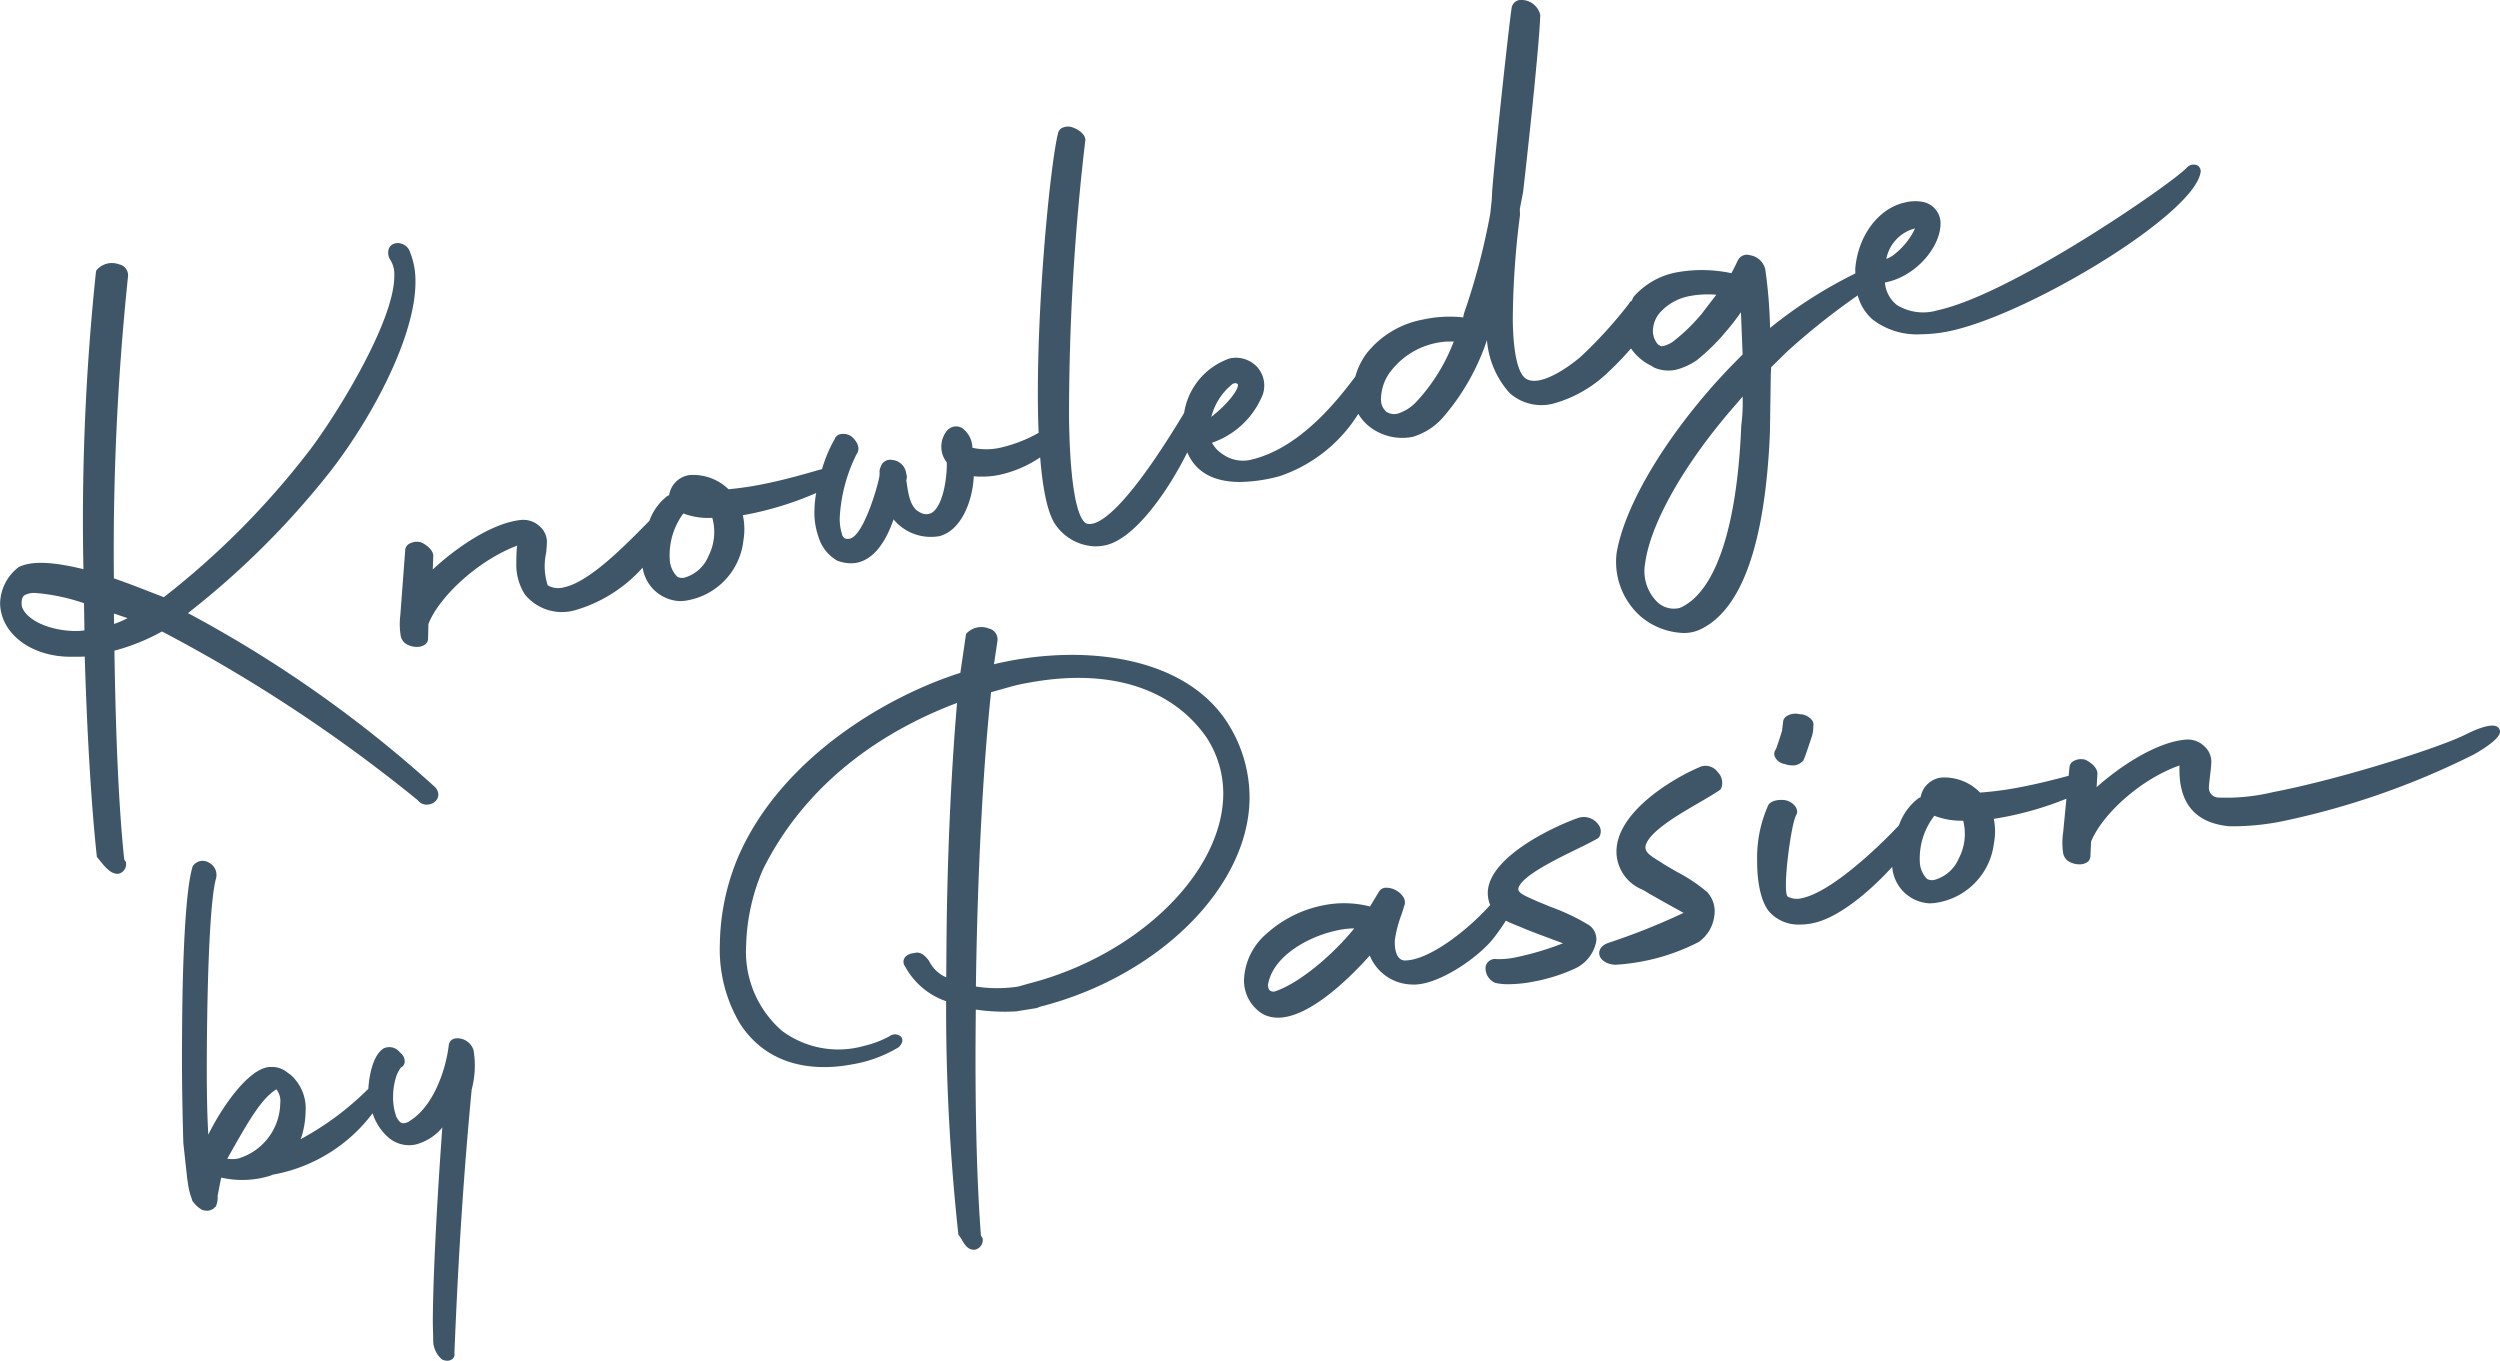<svg xmlns="http://www.w3.org/2000/svg" xmlns:xlink="http://www.w3.org/1999/xlink" width="219.115" height="119.273" viewBox="0 0 219.115 119.273">
  <defs>
    <clipPath id="clip-path">
      <path id="Path_5754" data-name="Path 5754" d="M0-275.613H219.115V-394.886H0Z" transform="translate(0 394.886)" fill="none"/>
    </clipPath>
  </defs>
  <g id="Group_5388" data-name="Group 5388" transform="translate(0 394.886)">
    <g id="Group_5384" data-name="Group 5384" transform="translate(0 -394.886)" clip-path="url(#clip-path)">
      <g id="Group_5376" data-name="Group 5376" transform="translate(0 21.304)">
        <path id="Path_5746" data-name="Path 5746" d="M-84.663-112.892a.932.932,0,0,0,.66.359,1.086,1.086,0,0,0,.8-.239.793.793,0,0,0,.321-.607.991.991,0,0,0-.371-.761,107.674,107.674,0,0,0-21.575-15.174,73.291,73.291,0,0,0,12.456-12.391c3.653-4.692,7.553-11.939,7.484-16.763a6.7,6.7,0,0,0-.51-2.573,1.089,1.089,0,0,0-.593-.607,1.058,1.058,0,0,0-.783-.04.758.758,0,0,0-.465.484,1.148,1.148,0,0,0,.173.967,2.385,2.385,0,0,1,.324,1.315c.057,4.126-5.458,12.865-7.664,15.649a71.253,71.253,0,0,1-12.538,12.565l-.808-.314c-1.185-.462-2.406-.941-3.567-1.337a231.209,231.209,0,0,1,1.242-26.5.984.984,0,0,0-.794-1.026,1.771,1.771,0,0,0-1.979.524l-.038.114a207.523,207.523,0,0,0-1.1,26.082c-2.753-.672-4.556-.734-5.671-.185a4.1,4.1,0,0,0-1.633,3.226c.09,2.647,2.74,4.636,6.2,4.636h.031c.391,0,.787.005,1.187-.019.2,6.745.581,13.094,1.053,17.461l.01.1.063.074c.057.067.121.147.19.233.4.5.933,1.172,1.536,1.172a.837.837,0,0,0,.091,0l.081-.02a.86.86,0,0,0,.6-.888v-.088l-.163-.259c-.456-4.3-.744-10.458-.859-18.3a18.305,18.305,0,0,0,4.172-1.682,134.178,134.178,0,0,1,22.452,14.819m-30.519-14.88h-.016c-2.111-.144-3.844-1.038-4.2-2.124-.056-.382-.024-.843.243-1a1.838,1.838,0,0,1,.944-.192,17.423,17.423,0,0,1,4.26.9l.035,2.381a5.64,5.64,0,0,1-1.264.035m3.863-.6-.013-.91,1.194.4a7.893,7.893,0,0,1-1.181.511" transform="translate(121.301 161.747)" fill="#3e5667"/>
      </g>
      <g id="Group_5377" data-name="Group 5377" transform="translate(35.038 0)">
        <path id="Path_5747" data-name="Path 5747" d="M-69.608-109.369a5.728,5.728,0,0,0-.052-2.171,28.7,28.7,0,0,0,6.427-1.949,9.182,9.182,0,0,0-.148,1.359,6.441,6.441,0,0,0,.354,2.5,3.576,3.576,0,0,0,1.631,2.066,3.431,3.431,0,0,0,1.214.235,2.555,2.555,0,0,0,.54-.055c1.64-.35,2.624-2.147,3.189-3.791a4.248,4.248,0,0,0,4.038,1.463c1.993-.536,2.917-3.271,2.992-5.243a7.786,7.786,0,0,0,2.338-.143,10.347,10.347,0,0,0,3.483-1.513c.234,2.92.673,4.9,1.322,5.871l.012.016a4.4,4.4,0,0,0,3.51,1.912,4.2,4.2,0,0,0,.883-.1c2.59-.554,5.538-4.843,7.167-8.144.838,2,2.707,2.6,4.613,2.6a13.867,13.867,0,0,0,3.507-.518,13.021,13.021,0,0,0,6.87-5.455,3.986,3.986,0,0,0,1.341,1.379,4.657,4.657,0,0,0,3.448.634,5.718,5.718,0,0,0,2.548-1.6,19.982,19.982,0,0,0,3.938-6.879,7.876,7.876,0,0,0,1.976,4.635,4.19,4.19,0,0,0,3.84.936,11.213,11.213,0,0,0,4.31-2.3,27.551,27.551,0,0,0,2.5-2.536,4.446,4.446,0,0,0,1.77,1.512,1.709,1.709,0,0,0,.533.271,3.127,3.127,0,0,0,1.636.085,5.672,5.672,0,0,0,1.674-.734l.109-.067a17.972,17.972,0,0,0,2.6-2.548,20.559,20.559,0,0,0,1.313-1.694l.144,3.652.011.04-1.126,1.147c-5.359,5.6-9.26,12.024-9.939,16.361l0,.016a6.394,6.394,0,0,0,2.109,5.437,6.109,6.109,0,0,0,3.764,1.462,3.392,3.392,0,0,0,1.347-.256c3.714-1.639,5.81-7.45,6.23-17.282l.077-5.2.034-.557,1.351-1.331a60.979,60.979,0,0,1,6.233-4.961,4.256,4.256,0,0,0,1.311,2.116,6.366,6.366,0,0,0,4.19,1.291,12.96,12.96,0,0,0,3.005-.382c6.975-1.686,20.794-10.045,21.529-13.738a.594.594,0,0,0-.288-.695.807.807,0,0,0-.916.224c-1.237,1.343-15.316,11.094-21.849,12.491a4.392,4.392,0,0,1-3.555-.469,2.8,2.8,0,0,1-1.043-1.967c2.866-.553,5.052-3.369,4.864-5.419a1.926,1.926,0,0,0-1.479-1.637,3.63,3.63,0,0,0-1.605.035c-2.31.494-4.109,2.856-4.375,5.745v0c-.014.17.006.317,0,.48a39.614,39.614,0,0,0-7.471,4.777,42.872,42.872,0,0,0-.418-5.121,1.619,1.619,0,0,0-1.355-1.256.868.868,0,0,0-1.017.394c-.058.1-.124.237-.2.4-.1.217-.233.486-.4.782a12.46,12.46,0,0,0-4.892-.056A6.651,6.651,0,0,0,8.4-130.674l-.158.339a.535.535,0,0,0-.248.264A39.014,39.014,0,0,1,3.74-125.4c-1.573,1.311-3.635,2.507-4.7,1.931-.431-.214-1.162-1.173-1.219-5.18a74.273,74.273,0,0,1,.631-9.188l-.015-.548.287-1.482c.3-2.554,1.438-12.919,1.505-15.527a1.709,1.709,0,0,0-1.6-1.309.829.829,0,0,0-.89.61c-.1.25-1.376,11.8-1.723,16.115l-.038.774-.13,1.23a59.14,59.14,0,0,1-2.307,8.757l-.076.345-.138-.027a11.2,11.2,0,0,0-3.434.218A8.189,8.189,0,0,0-15.01-125.7a6.1,6.1,0,0,0-.966,2c-1.926,2.59-5.174,6.446-9.308,7.329a3.08,3.08,0,0,1-2.346-.536,2.7,2.7,0,0,1-.914-.987,7.359,7.359,0,0,0,4.453-4.232,2.428,2.428,0,0,0-.5-2.415,2.535,2.535,0,0,0-2.4-.743,6.017,6.017,0,0,0-3.994,4.776c-5.781,9.611-7.947,9.976-8.6,9.67-.411-.218-1.377-1.547-1.486-9.151a204.877,204.877,0,0,1,1.42-24.366l.01-.042v-.043c-.007-.477-.579-.916-1.17-1.11a1.16,1.16,0,0,0-.936.1.7.7,0,0,0-.3.485c-.66,2.628-1.879,14.889-1.748,24.094.011.743.031,1.44.058,2.109a12.387,12.387,0,0,1-3.254,1.278,5.662,5.662,0,0,1-2.553.031,2.159,2.159,0,0,0-.944-1.757,1.044,1.044,0,0,0-1.227.2l-.017.014a2.225,2.225,0,0,0-.055,2.826c.036,1.231-.3,3.762-1.293,4.4a1.022,1.022,0,0,1-1.081-.037c-.812-.378-.99-1.559-1.133-2.508l-.041-.265.015-.093a.763.763,0,0,0-.024-.512,1.342,1.342,0,0,0-1.213-1.2.879.879,0,0,0-1.033.634.878.878,0,0,0-.088.445c0,.094,0,.22-.016.369-.156.895-1.257,4.67-2.363,5.351a.754.754,0,0,1-.623.086.477.477,0,0,1-.283-.355,4.507,4.507,0,0,1-.209-1.419A14.078,14.078,0,0,1-59.69-116.9c.32-.425.156-1.023-.46-1.555a1.271,1.271,0,0,0-1.074-.161.673.673,0,0,0-.391.4,12.219,12.219,0,0,0-1.106,2.632c-.16.041-.375.1-.683.19-.871.25-2.327.67-3.964,1.02a29.813,29.813,0,0,1-3.55.557,4.433,4.433,0,0,0-3.434-1.244,2.1,2.1,0,0,0-1.768,1.757l-.05.029-.094.038a4.787,4.787,0,0,0-1.59,2.191l-.474.477c-1.927,1.943-4.841,4.881-7,5.342a1.856,1.856,0,0,1-1.436-.169,5.414,5.414,0,0,1-.145-2.81,10.3,10.3,0,0,0,.076-1.063,1.835,1.835,0,0,0-.649-1.313,2.09,2.09,0,0,0-1.592-.548c-2.621.25-5.863,2.558-7.765,4.346l.041-1.092c.068-.514-.472-1.018-1.067-1.292a1.355,1.355,0,0,0-1.124.185.691.691,0,0,0-.268.54l-.426,5.67a6.3,6.3,0,0,0,.024,1.726,1.07,1.07,0,0,0,.656.876,1.778,1.778,0,0,0,.76.17,1.231,1.231,0,0,0,.692-.183.652.652,0,0,0,.3-.586L-97.22-102c.843-2.236,4.166-5.5,7.774-6.877a12.382,12.382,0,0,0-.067,1.462,4.82,4.82,0,0,0,.757,2.829,4.187,4.187,0,0,0,4.341,1.385,12.668,12.668,0,0,0,5.969-3.745,3.448,3.448,0,0,0,3.259,2.931,3.453,3.453,0,0,0,.517-.04,6,6,0,0,0,5.062-5.311m87.463-10.115-.01.11c-.364,8.932-2.267,14.594-5.371,15.949a2.1,2.1,0,0,1-1.981-.506,3.793,3.793,0,0,1-1.072-3.395c.463-3.542,3.522-8.891,7.987-13.965l.555-.651a15.226,15.226,0,0,1-.108,2.459m15.225-17.2a6.283,6.283,0,0,1-1.91,2.345,2.235,2.235,0,0,1-.61.324,3.427,3.427,0,0,1,2.52-2.669m-22.457,7.492a4.6,4.6,0,0,1,2.727-1.566,8.506,8.506,0,0,1,2.306-.111l-1.267,1.658a16.25,16.25,0,0,1-2.35,2.31,2.518,2.518,0,0,1-.979.514,1.45,1.45,0,0,1-.241.033l-.258-.148a1.78,1.78,0,0,1-.46-1.194,2.59,2.59,0,0,1,.523-1.5m-23.437,4.951a6.712,6.712,0,0,1,4.828-2.52l.632-.008a16.131,16.131,0,0,1-3.185,5.183,3.836,3.836,0,0,1-1.677,1.125,1.228,1.228,0,0,1-1.073-.172,1.429,1.429,0,0,1-.441-1.131,4.056,4.056,0,0,1,.916-2.477m-13.921,1.191a.55.55,0,0,1,.238-.065.3.3,0,0,1,.21.087c.019.016.019.062.018.087-.024.5-.9,1.641-2.33,2.779a5.346,5.346,0,0,1,1.864-2.887m-45.927,15.058a3.255,3.255,0,0,1-2,1.886.891.891,0,0,1-.74-.045,2.242,2.242,0,0,1-.666-1.5h0a6.138,6.138,0,0,1,1.191-4.047,6.1,6.1,0,0,0,2.537.384,4.632,4.632,0,0,1-.321,3.323" transform="translate(99.731 156.699)" fill="#3e5667"/>
      </g>
      <g id="Group_5378" data-name="Group 5378" transform="translate(15.95 75.479)">
        <path id="Path_5748" data-name="Path 5748" d="M-55.576-35.9a.665.665,0,0,0-.67.616c-.3,2.427-1.463,5.409-3.393,6.6a.961.961,0,0,1-.685.217c-.176-.047-.339-.229-.515-.56a5,5,0,0,1-.284-1.822,5.822,5.822,0,0,1,.268-1.7,3.086,3.086,0,0,1,.407-.787.61.61,0,0,0,.343-.489.988.988,0,0,0-.42-.841,1.167,1.167,0,0,0-1.4-.369c-.89.515-1.286,2.175-1.368,3.554a25.566,25.566,0,0,1-5.942,4.421l.1-.257a7.9,7.9,0,0,0,.341-2.169,3.91,3.91,0,0,0-1.36-3.26l-.195-.131a2.112,2.112,0,0,0-1.49-.516c-1.894-.017-4.344,3.6-5.481,5.935-.139-2.4-.143-5.2-.125-7.692.06-7.889.358-13.291.81-14.792a1.206,1.206,0,0,0-.629-1.358,1.034,1.034,0,0,0-1.424.318c-.762,2.408-.9,10.425-.924,13.761l-.012,1.585c-.025,3.449.053,6.727.116,8.915l.339,3.119.046.272a5.98,5.98,0,0,0,.347,1.463.626.626,0,0,0,.188.37,2.442,2.442,0,0,0,.711.621,1.317,1.317,0,0,0,.411.08.839.839,0,0,0,.459-.108l.115-.052a.922.922,0,0,0,.163-.17l.078-.031.049-.162a1.962,1.962,0,0,0,.1-.791l.269-1.379.055-.208a8.241,8.241,0,0,0,4.346-.184l.114-.063.363-.069a14.048,14.048,0,0,0,8.435-5.322,4.713,4.713,0,0,0,1.469,2.191,2.769,2.769,0,0,0,2.276.553,4.466,4.466,0,0,0,2.366-1.5c-.5,6.856-.805,13.1-.833,16.842,0,.368.007.706.017,1.023.008.281.016.545.015.8a2.193,2.193,0,0,0,.776,1.669,1.046,1.046,0,0,0,.435.11.72.72,0,0,0,.468-.145.53.53,0,0,0,.182-.52c.347-8.644.816-15.782,1.513-23.106a8.143,8.143,0,0,0,.159-3.469,1.5,1.5,0,0,0-1.5-1.019M-74.7-25.369a2.871,2.871,0,0,1-.96.02l.117-.206c1.71-3.031,2.859-5.067,4.191-5.88l.03.04a1.661,1.661,0,0,1,.306,1.2A5.145,5.145,0,0,1-74.7-25.369" transform="translate(79.627 51.43)" fill="#3e5667"/>
      </g>
      <g id="Group_5379" data-name="Group 5379" transform="translate(63.095 54.978)">
        <path id="Path_5749" data-name="Path 5749" d="M-103.657-20.771c-3.613-6.55-13.068-7.606-20.835-5.75l.311-2.09a.984.984,0,0,0-.774-1.044,1.773,1.773,0,0,0-1.986.484l-.5,3.406c-6.687,2.132-15.711,7.574-19.425,16.021a20.294,20.294,0,0,0-1.652,7.723A12.753,12.753,0,0,0-146.742,5c2.742,4.2,7.331,4.027,9.824,3.549a11.515,11.515,0,0,0,4.071-1.5c.486-.466.3-.809.227-.9a.775.775,0,0,0-1.012-.075,8.714,8.714,0,0,1-2.246.856A8.262,8.262,0,0,1-143.087,5.6a9.193,9.193,0,0,1-3.127-7.5,17.856,17.856,0,0,1,1.486-6.662c4.132-8.264,11.429-12.47,17-14.566-.538,6.215-.875,13.9-.928,21.194l-.022,2.855a2.977,2.977,0,0,1-1.489-1.407c-.422-.622-.877-.861-1.3-.722-.611.06-.824.339-.9.5a.655.655,0,0,0,.08.666,6.478,6.478,0,0,0,3.6,3.058,182.765,182.765,0,0,0,1.067,20.379l.01.089.057.07a3.306,3.306,0,0,1,.251.386c.221.38.5.845,1.02.856a.964.964,0,0,0,.109,0l.08-.018a.865.865,0,0,0,.615-.874v-.087l-.157-.263c-.353-4.5-.518-10.85-.467-17.892l.015-1.915a17.01,17.01,0,0,0,3.535.159l1.827-.294.219-.1C-110.063.868-102.148-7-102.092-14.786a12.142,12.142,0,0,0-1.565-5.985M-120.5,1.208l-1.893.527a12.092,12.092,0,0,1-3.684-.007c.13-9.745.613-19.115,1.329-25.794l1.63-.461a14.482,14.482,0,0,1,1.489-.34c7.062-1.352,12.659.335,15.75,4.741a8.992,8.992,0,0,1,1.483,4.988c-.049,6.63-6.974,13.658-16.1,16.346" transform="translate(148.516 29.759)" fill="#3e5667"/>
      </g>
      <g id="Group_5380" data-name="Group 5380" transform="translate(140.163 67.107)">
        <path id="Path_5750" data-name="Path 5750" d="M-20.745-.131c-2.048.812-7.815,4-7.447,7.834a3.628,3.628,0,0,0,2.28,2.985c.192.112.386.224.592.354l.4.227c.776.439,1.709.967,2.595,1.445A57.982,57.982,0,0,1-28.9,15.338h0c-.842.293-.838.833-.817.992.066.5.618.878,1.348.929.038,0,.076,0,.117,0a18.241,18.241,0,0,0,7.231-1.981,3.265,3.265,0,0,0,1.388-2.3,2.5,2.5,0,0,0-.609-2.069,13.966,13.966,0,0,0-2.6-1.749q-.535-.306-1.169-.681c-.173-.118-.351-.229-.523-.336-.806-.5-1.255-.813-1.11-1.365.381-1.228,2.843-2.655,4.639-3.7.707-.41,1.376-.8,1.861-1.134l.1-.112A1.338,1.338,0,0,0-19.332.376a1.33,1.33,0,0,0-1.413-.507" transform="translate(29.723 0.187)" fill="#3e5667"/>
      </g>
      <g id="Group_5381" data-name="Group 5381" transform="translate(109.033 71.601)">
        <path id="Path_5751" data-name="Path 5751" d="M-71.692-1.438a1.575,1.575,0,0,0-1.677-.555c-2.2.754-8.4,3.649-7.961,6.939a2.661,2.661,0,0,0,.189.714c-2.058,2.291-5.448,4.9-7.531,4.86h-.005c-.877-.1-.836-1.513-.821-1.782a10.517,10.517,0,0,1,.568-2.205c.092-.276.181-.541.235-.741a.857.857,0,0,0-.1-.89,1.82,1.82,0,0,0-1.5-.758.712.712,0,0,0-.616.385l-.761,1.26a9.186,9.186,0,0,0-4.054-.112,10.4,10.4,0,0,0-5.037,2.516,5.588,5.588,0,0,0-1.952,3.978,3.424,3.424,0,0,0,1.67,3.056,2.807,2.807,0,0,0,1.237.307,3.7,3.7,0,0,0,.788-.072c2.74-.523,5.98-3.863,7.325-5.374a4.07,4.07,0,0,0,3.659,2.538c2.2.161,5.827-2.316,7.19-4.059a17.353,17.353,0,0,0,1.079-1.537c.3.154.619.286.936.414.2.082.4.164.613.256.674.281,1.734.674,2.757,1.054l.7.261a25.668,25.668,0,0,1-4.178,1.239,7.062,7.062,0,0,1-1.6.149.855.855,0,0,0-1,.64,1.394,1.394,0,0,0,.842,1.442,4.726,4.726,0,0,0,1.006.116,11.628,11.628,0,0,0,2.374-.233,15.12,15.12,0,0,0,3.634-1.153,3.3,3.3,0,0,0,1.838-2.37,1.517,1.517,0,0,0-.609-1.406,18.625,18.625,0,0,0-3.391-1.618c-.353-.143-.724-.3-1.1-.45-.157-.074-.317-.144-.475-.214-1.023-.448-1.362-.672-1.227-1.038.378-1.034,3.06-2.355,5.019-3.319C-72.887.44-72.2.1-71.7-.186l.107-.1a.966.966,0,0,0-.1-1.149m-28.324,14.671a.535.535,0,0,1-.474-.12.757.757,0,0,1-.085-.661c.506-2.344,3.512-4.094,6.221-4.613a7.318,7.318,0,0,1,1.3-.133c-1.8,2.234-4.767,4.8-6.963,5.526" transform="translate(102.717 2.06)" fill="#3e5667"/>
      </g>
      <g id="Group_5382" data-name="Group 5382" transform="translate(155.503 62.549)">
        <path id="Path_5752" data-name="Path 5752" d="M-5.148-.1A1.435,1.435,0,0,0-6.325.1.657.657,0,0,0-6.6.591l-.093.79c-.031.09-.086.261-.15.461-.111.346-.314.972-.387,1.135a.631.631,0,0,0-.106.61,1.124,1.124,0,0,0,.9.68,1.594,1.594,0,0,0,.574.117,1.2,1.2,0,0,0,1.05-.445c.118-.24.351-.933.579-1.623l.1-.3A2.8,2.8,0,0,0-3.95.956.654.654,0,0,0-4.055.434,1.41,1.41,0,0,0-5.148-.1" transform="translate(7.375 0.148)" fill="#3e5667"/>
      </g>
      <g id="Group_5383" data-name="Group 5383" transform="translate(154.005 63.595)">
        <path id="Path_5753" data-name="Path 5753" d="M-150.17-.482c-.421-.55-1.973.111-2.872.564-2.22,1.128-10.869,3.9-16.926,5.065a17.414,17.414,0,0,1-4.719.471.862.862,0,0,1-.879-.835c.027-.423.077-.836.12-1.212a11.067,11.067,0,0,0,.1-1.128,1.834,1.834,0,0,0-.623-1.328,2.065,2.065,0,0,0-1.579-.58c-2.627.193-5.917,2.429-7.855,4.175l.065-1.089c.08-.513-.45-1.028-1.04-1.314a1.35,1.35,0,0,0-1.125.16.692.692,0,0,0-.28.534l-.069.707-.217.057c-.876.233-2.341.621-3.985.935a29.529,29.529,0,0,1-3.563.48,4.36,4.36,0,0,0-3.406-1.316,2.1,2.1,0,0,0-1.805,1.718l-.047.027-.1.036a5.037,5.037,0,0,0-1.748,2.4c-2.254,2.4-6.152,5.939-8.557,6.4a1.708,1.708,0,0,1-1.209-.155c-.474-.528.319-6.484.766-7.154l.061-.137c.083-.444-.288-1-1.088-1.164-.806-.07-1.373.165-1.493.592a11.182,11.182,0,0,0-.912,4.678c-.016,2.159.423,3.893,1.17,4.634a3.41,3.41,0,0,0,2.461,1.01,5.709,5.709,0,0,0,1.431-.164c2.161-.516,4.818-2.737,6.783-4.9.006.052,0,.107.009.158a3.454,3.454,0,0,0,3.2,3.042,3.431,3.431,0,0,0,.519-.029,6,6,0,0,0,5.175-5.2,5.708,5.708,0,0,0-.005-2.173,28.963,28.963,0,0,0,6.363-1.764l-.284,2.938a6.233,6.233,0,0,0-.016,1.736,1.069,1.069,0,0,0,.637.89,1.777,1.777,0,0,0,.756.186,1.232,1.232,0,0,0,.7-.168.651.651,0,0,0,.311-.579l.058-1.24c.915-2.281,4.181-5.411,7.754-6.681-.133,3.188,1.27,4.975,4.176,5.312l.173.021a22.057,22.057,0,0,0,4.682-.445A68.838,68.838,0,0,0-152.361,1.85c.021-.011,2.2-1.189,2.309-1.944a.464.464,0,0,0-.118-.388m-47.318,11.447a3.256,3.256,0,0,1-2.041,1.841.9.9,0,0,1-.737-.061,2.245,2.245,0,0,1-.633-1.514v0a6.121,6.121,0,0,1,1.276-4.019,6.639,6.639,0,0,0,2.457.436l.07,0a4.637,4.637,0,0,1-.392,3.317" transform="translate(215.157 0.691)" fill="#3e5667"/>
      </g>
    </g>
  </g>
</svg>
